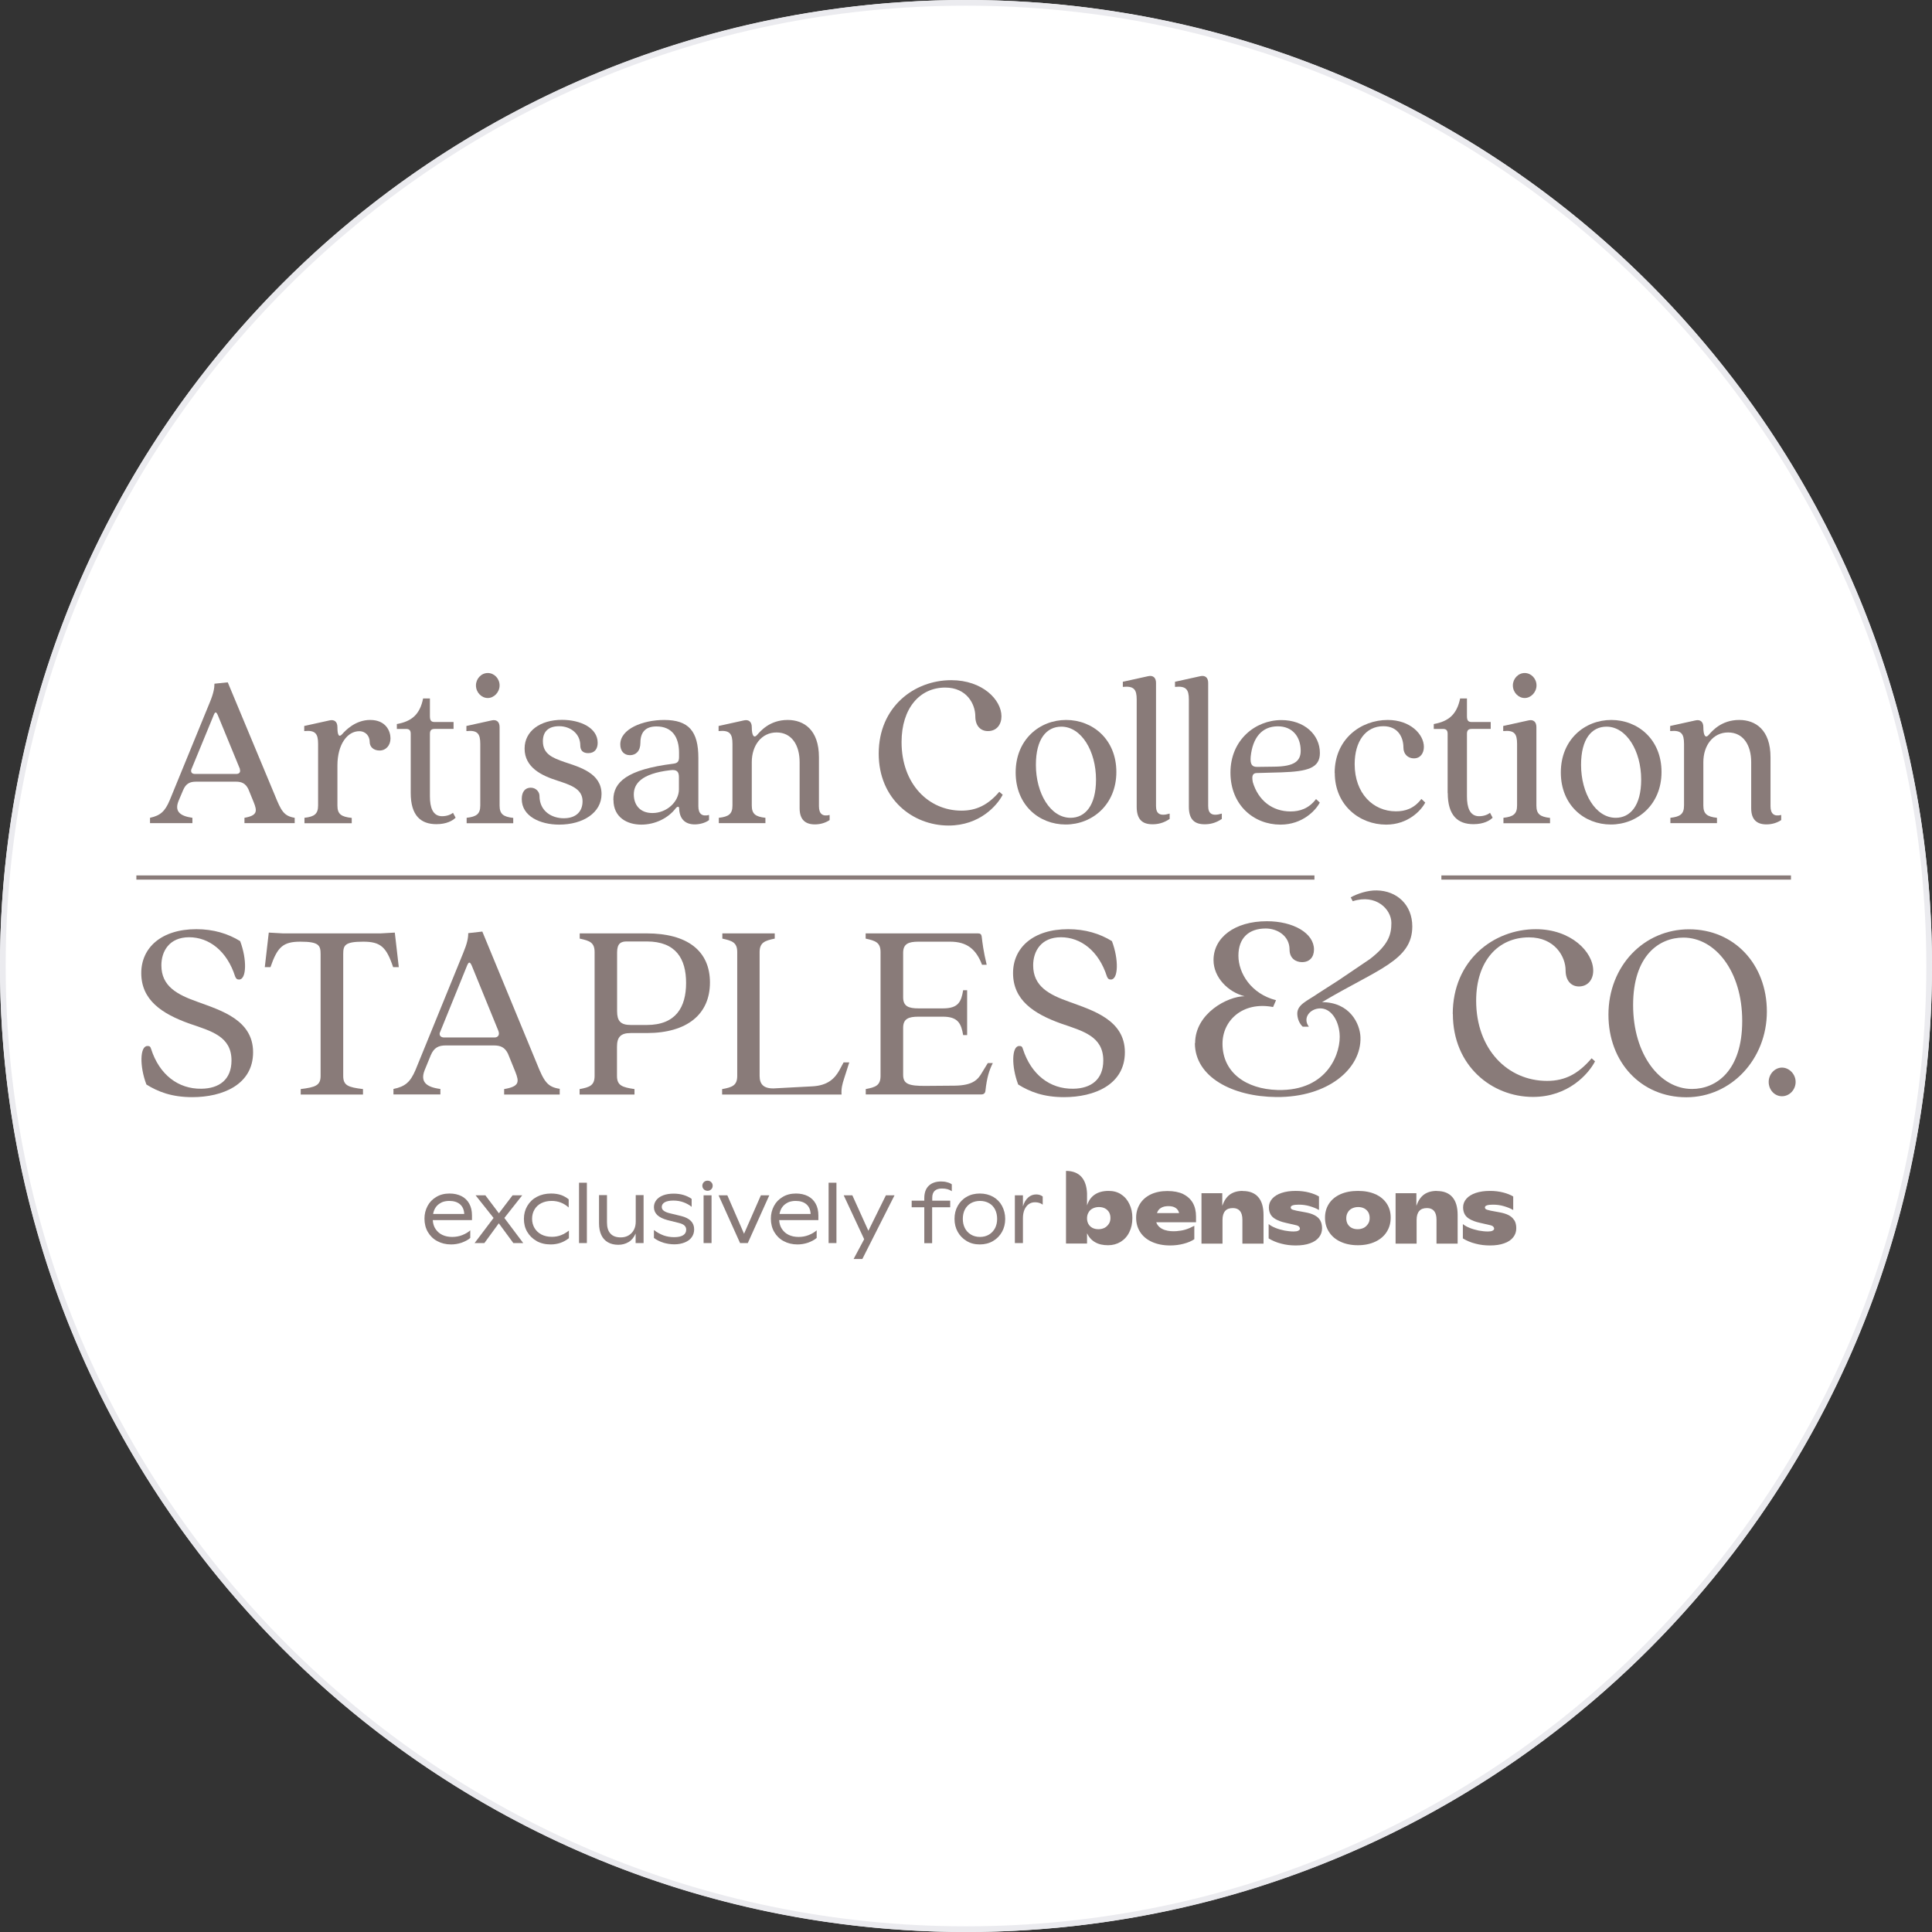<?xml version="1.0" encoding="UTF-8" standalone="no"?>
<svg xmlns="http://www.w3.org/2000/svg" viewBox="0 0 170 170">
  <rect x="0" y="0" width="170" height="170" fill="#333333" stroke="none"/>
  <circle cx="85" cy="85" fill="#fff" r="85"/>
  <path d="m85 .5c46.59 0 84.5 37.91 84.5 84.5s-37.91 84.5-84.5 84.5-84.5-37.91-84.5-84.5 37.91-84.5 84.5-84.5m0-.5c-46.94 0-85 38.06-85 85s38.06 85 85 85 85-38.06 85-85-38.06-85-85-85z" fill="#ebebef"/>
  <g fill="#897b79">
    <path d="m15.71 70.48c-.36.89.09 1.32 1.22 1.48v.47h-3.73v-.47c.92-.2 1.32-.57 1.73-1.54l3.54-8.64c.32-.77.4-1.25.4-1.62l1.17-.12 4.12 9.88c.58 1.44.81 1.88 1.77 2.04v.47h-4.42v-.47c1.15-.2 1.13-.59.81-1.38l-.47-1.15c-.24-.49-.58-.65-1.09-.65h-3.5c-.55 0-.9.16-1.15.75zm5.4-2.82-1.94-4.72c-.15-.34-.24-.34-.38.02l-1.96 4.76c-.06.26.09.38.32.38h3.65c.23 0 .4-.14.3-.43z"/>
    <path d="m26.79 71.96c.88-.1 1.2-.34 1.2-1.09v-5.41c0-.89-.23-1.23-1.22-1.13v-.45l2.22-.49c.43-.1.7.12.7.59 0 .75.15.91.41.63.3-.34 1.17-1.26 2.47-1.26 1.39 0 1.79.99 1.79 1.62s-.41 1.07-.96 1.07-.87-.34-.87-.75c0-.51-.34-.95-.92-.95-1.04 0-1.92 1.15-1.92 3.02v3.52c0 .75.32.99 1.26 1.09v.47h-4.16v-.47z"/>
    <path d="m36.14 69.79v-5.22c0-.34-.15-.43-.43-.43h-.79v-.43c1.34-.24 2.03-.87 2.31-2.25h.6v1.56c0 .4.13.51.41.51h1.67v.61h-1.67c-.28 0-.41.12-.41.43v5.51c0 .95.24 1.74 1.07 1.74.45 0 .79-.16.96-.3l.23.43c-.26.26-.79.57-1.69.57-1.37 0-2.26-.75-2.26-2.75z"/>
    <path d="m41.06 71.96c.88-.1 1.2-.34 1.2-1.09v-5.41c0-.89-.23-1.23-1.22-1.13v-.45l2.22-.49c.43-.1.7.12.7.59v6.9c0 .75.32.99 1.2 1.09v.47h-4.1v-.47zm.82-11.65c0-.59.47-1.09 1.04-1.09s1.04.49 1.04 1.09-.49 1.11-1.04 1.11-1.04-.49-1.04-1.11z"/>
    <path d="m45.91 70.3c0-.63.3-.99.79-.99s.77.4.77.71c0 1.4 1.13 1.98 2.13 1.98 1.09 0 1.66-.59 1.66-1.5 0-1.11-1.09-1.44-2.24-1.82-1.32-.42-2.86-1.13-2.86-2.81 0-1.54 1.37-2.53 3.29-2.53 1.6 0 3.14.69 3.14 2.02 0 .51-.24.91-.83.91-.49 0-.7-.26-.7-.69 0-.99-.83-1.68-1.86-1.68-.96 0-1.43.49-1.43 1.32 0 1.11.81 1.46 1.92 1.84 1.36.45 3.24.99 3.24 2.81 0 1.64-1.62 2.69-3.73 2.69-1.66 0-3.29-.73-3.29-2.25z"/>
    <path d="m53.97 70.38c0-1.54 1.17-2.67 5.27-3.18.34-.04.51-.16.51-.57v-.4c0-1.36-.6-2.31-1.99-2.31-1 0-1.41.55-1.41 1.44 0 .73-.4 1.09-.92 1.09-.56 0-.85-.41-.85-.95 0-1.36 1.98-2.15 3.86-2.15 2.16 0 3.01.99 3.01 3.34v4.25c0 .67.32.93.94.77v.45c-.34.26-.85.38-1.26.38-.83 0-1.34-.47-1.37-1.4 0-.2-.15-.2-.3-.02-.64.85-1.79 1.44-3.03 1.44s-2.45-.63-2.45-2.17zm5.77-.93v-1.05c0-.45-.13-.71-.75-.63-2.62.3-3.22 1.24-3.22 2.13s.51 1.64 1.64 1.64c1.26 0 2.33-.99 2.33-2.09z"/>
    <path d="m70.36 71.11v-4.05c0-1.5-.7-2.61-2.03-2.61s-2.18 1.15-2.18 2.61v3.81c0 .75.32.99 1.2 1.09v.47h-4.1v-.47c.88-.1 1.2-.34 1.2-1.09v-5.41c0-.89-.23-1.23-1.22-1.13v-.45l2.22-.49c.43-.1.7.12.7.59 0 .75.19.99.45.71.3-.34 1.11-1.34 2.71-1.34 1.41 0 2.75.85 2.75 3.28v4.31c0 .67.32.93.94.77v.45c-.36.24-.81.38-1.3.38-.83 0-1.34-.41-1.34-1.42z"/>
    <path d="m77.32 66.31c0-4.11 3.12-6.46 6.38-6.46 2.77 0 4.42 1.74 4.42 3.18 0 .71-.41 1.3-1.19 1.3-.64 0-1.11-.45-1.11-1.3 0-1.07-.75-2.53-2.65-2.53-2.24 0-3.84 1.82-3.84 4.8 0 3.7 2.39 6.03 5.27 6.03 1.32 0 2.35-.51 3.33-1.66l.3.26c-.49.95-2.03 2.71-4.76 2.71-3.18 0-6.15-2.35-6.15-6.32z"/>
    <path d="m89.37 67.97c0-2.9 2.11-4.62 4.44-4.62s4.42 1.7 4.42 4.58-2.13 4.62-4.46 4.62-4.4-1.7-4.4-4.58zm7.07.63c0-2.53-1.3-4.66-3.05-4.66-1.3 0-2.24 1.07-2.24 3.36 0 2.51 1.28 4.66 3.05 4.66 1.28 0 2.24-1.07 2.24-3.36z"/>
    <path d="m100.02 71v-9.45c0-.87-.23-1.21-1.22-1.11v-.45l2.22-.49c.43-.1.7.12.7.59v10.83c0 .67.32.93 1.2.67v.47c-.56.38-1.07.47-1.51.47-.88 0-1.39-.41-1.39-1.54z"/>
    <path d="m104.61 71v-9.45c0-.87-.23-1.21-1.22-1.11v-.45l2.22-.49c.43-.1.7.12.7.59v10.83c0 .67.32.93 1.2.67v.47c-.56.38-1.07.47-1.51.47-.88 0-1.39-.41-1.39-1.54z"/>
    <path d="m115.79 70.3.34.32c-.36.69-1.52 1.94-3.46 1.94-2.35 0-4.4-1.72-4.4-4.58s2.18-4.62 4.48-4.62c1.99 0 3.39 1.26 3.39 2.9 0 1.32-1.07 1.62-3.37 1.7l-2.18.06c-.38 0-.45.28-.36.75v.03c.48 1.64 1.73 2.6 3.33 2.6.79 0 1.6-.24 2.24-1.09zm-5.74-3.73c-.06.75.15.91.58.91l1.51-.02c1.75-.02 2.31-.49 2.31-1.4 0-1.23-.72-2.15-2.01-2.15-1.43 0-2.22 1.03-2.39 2.67z"/>
    <path d="m117.44 68.01c0-2.98 2.3-4.66 4.67-4.66 1.98 0 3.18 1.26 3.18 2.37 0 .55-.3 1.01-.88 1.01-.51 0-.92-.36-.92-.95 0-.85-.43-1.88-1.77-1.88-1.54 0-2.52 1.32-2.52 3.34 0 2.57 1.62 4.15 3.63 4.15.79 0 1.58-.22 2.24-1.09l.34.32c-.36.69-1.51 1.94-3.44 1.94-2.35 0-4.52-1.72-4.52-4.54z"/>
    <path d="m127.38 69.79v-5.22c0-.34-.15-.43-.43-.43h-.79v-.43c1.34-.24 2.03-.87 2.32-2.25h.6v1.56c0 .4.13.51.41.51h1.68v.61h-1.68c-.28 0-.41.12-.41.43v5.51c0 .95.24 1.74 1.07 1.74.45 0 .79-.16.96-.3l.23.43c-.26.26-.79.57-1.69.57-1.37 0-2.26-.75-2.26-2.75z"/>
    <path d="m132.29 71.96c.88-.1 1.2-.34 1.2-1.09v-5.41c0-.89-.23-1.23-1.22-1.13v-.45l2.22-.49c.43-.1.7.12.7.59v6.9c0 .75.32.99 1.2 1.09v.47h-4.1v-.47zm.83-11.65c0-.59.47-1.09 1.04-1.09s1.04.49 1.04 1.09-.49 1.11-1.04 1.11-1.04-.49-1.04-1.11z"/>
    <path d="m137.34 67.97c0-2.9 2.11-4.62 4.44-4.62s4.42 1.7 4.42 4.58-2.13 4.62-4.46 4.62-4.4-1.7-4.4-4.58zm7.07.63c0-2.53-1.3-4.66-3.05-4.66-1.3 0-2.24 1.07-2.24 3.36 0 2.51 1.28 4.66 3.05 4.66 1.28 0 2.24-1.07 2.24-3.36z"/>
    <path d="m154.09 71.11v-4.05c0-1.5-.7-2.61-2.03-2.61s-2.18 1.15-2.18 2.61v3.81c0 .75.32.99 1.2 1.09v.47h-4.1v-.47c.88-.1 1.2-.34 1.2-1.09v-5.41c0-.89-.23-1.23-1.22-1.13v-.45l2.22-.49c.43-.1.7.12.7.59 0 .75.19.99.45.71.3-.34 1.11-1.34 2.71-1.34 1.41 0 2.75.85 2.75 3.28v4.31c0 .67.32.93.94.77v.45c-.36.24-.81.38-1.3.38-.83 0-1.34-.41-1.34-1.42z"/>
    <path d="m12 77.03h103.66v.37h-103.66z"/>
    <path d="m126.83 77.03h30.76v.37h-30.76z"/>
    <path d="m12.88 95.42c-.61-1.6-.57-3.38.09-3.38.17 0 .26.02.33.27.72 2.24 2.37 3.52 4.42 3.49 1.57-.02 2.65-.8 2.65-2.49 0-2.12-1.78-2.58-3.7-3.24-2.44-.87-4.24-2.08-4.24-4.45 0-2.22 1.76-3.86 4.85-3.86 1.5 0 2.78.39 3.85 1.05.61 1.6.57 3.38-.09 3.38-.17 0-.26-.05-.35-.27-.72-2.26-2.31-3.45-4.05-3.45s-2.44 1.23-2.44 2.47c0 1.85 1.39 2.58 3.2 3.22 2.04.75 4.87 1.58 4.87 4.43s-2.68 3.95-5.35 3.95c-1.78 0-3-.46-4.05-1.12"/>
    <path d="m26.45 95.83c1.31-.16 1.76-.32 1.76-1.16v-10.71c0-.78-.15-1.1-1.78-1.1-1.52 0-2.02.46-2.63 2.24h-.5l.35-3.04 1.24.07h8.61l1.24-.07.35 3.04h-.5c-.59-1.78-1.11-2.24-2.63-2.24-1.63 0-1.76.32-1.76 1.1v10.71c0 .85.44 1 1.74 1.16v.48h-5.48v-.48z"/>
    <path d="m49.25 95.83v.48h-4.89v-.48c1.37-.23 1.33-.64.98-1.53l-.65-1.6c-.28-.55-.65-.71-1.24-.71h-4.22c-.63 0-1.04.18-1.33.87l-.54 1.32c-.39 1 .13 1.48 1.39 1.64v.48h-4.13v-.48c1.02-.21 1.48-.59 1.94-1.67l4.2-10.3c.35-.85.44-1.3.44-1.74l1.24-.14 4.79 11.6c.65 1.62.94 2.08 2.04 2.24m-5.42-5.11-2.33-5.71c-.17-.39-.28-.39-.44.02l-2.39 5.89c-.04.25.13.39.39.39h4.44c.28 0 .48-.21.33-.59"/>
    <path d="m51.01 95.83c.87-.16 1.31-.32 1.31-1.16v-10.89c0-.85-.43-1-1.31-1.19v-.46h5.89c3.57 0 5.57 1.53 5.57 4.32s-2 4.45-5.57 4.45h-1.41c-.89 0-1.2.37-1.2 1.21v2.56c0 .85.46 1 1.54 1.16v.48h-4.83v-.48zm5.9-5.64c2.57 0 3.46-1.58 3.46-3.7s-.89-3.65-3.46-3.65h-1.76c-.5 0-.85.16-.85.96v5.18c0 .85.3 1.21 1.2 1.21z"/>
    <path d="m63.56 95.83c.87-.16 1.31-.32 1.31-1.16v-10.89c0-.85-.44-1-1.31-1.19v-.46h4.61v.46c-.87.18-1.33.34-1.33 1.19v10.89c0 .71.33 1.12 1.24 1.1l3.39-.18c1.37-.07 1.98-.69 2.39-1.42l.37-.69h.5l-.46 1.44c-.15.46-.26.87-.22 1.39h-10.51v-.48z"/>
    <path d="m76.17 95.83c.87-.16 1.31-.32 1.31-1.16v-10.89c0-.85-.44-1-1.31-1.19v-.46h9.88c.2 0 .3.07.33.27.07.59.15 1.28.44 2.49h-.41c-.52-1.37-1.33-2.03-2.81-2.03h-2.78c-.87 0-1.35.18-1.35.98v3.91c0 .8.48.98 1.35.98h2.15c1.35 0 1.61-.57 1.78-1.6h.35v3.95h-.35c-.17-1-.44-1.62-1.78-1.62h-2.15c-.87 0-1.35.18-1.35.98v4.13c0 .8.46 1 2.04.98l2.5-.02c1.59-.02 2.04-.53 2.39-1.14l.52-.85h.44c-.33.66-.52 1.28-.65 2.44-.02.21-.15.32-.35.32h-10.18v-.48z"/>
    <path d="m89.59 95.42c-.61-1.6-.57-3.38.09-3.38.17 0 .26.02.33.27.72 2.24 2.37 3.52 4.42 3.49 1.57-.02 2.65-.8 2.65-2.49 0-2.12-1.78-2.58-3.7-3.24-2.44-.87-4.24-2.08-4.24-4.45 0-2.22 1.76-3.86 4.85-3.86 1.5 0 2.78.39 3.85 1.05.61 1.6.57 3.38-.09 3.38-.17 0-.26-.05-.35-.27-.72-2.26-2.31-3.45-4.05-3.45s-2.44 1.23-2.44 2.47c0 1.85 1.39 2.58 3.2 3.22 2.04.75 4.87 1.58 4.87 4.43s-2.68 3.95-5.35 3.95c-1.78 0-3-.46-4.05-1.12"/>
    <path d="m127.83 89.23c0-4.75 3.61-7.47 7.31-7.47 3.11 0 5.05 2.01 5.05 3.65 0 .8-.48 1.39-1.26 1.39-.65 0-1.17-.48-1.17-1.42 0-1.19-.94-2.9-3.22-2.9-2.74 0-4.65 2.1-4.65 5.57 0 4.27 2.76 7.06 6.24 7.06 1.63 0 2.78-.66 3.92-1.99l.3.27c-.57 1.1-2.35 3.13-5.46 3.13-3.61 0-7.05-2.72-7.05-7.31"/>
    <path d="m141.53 89.28c0-4.27 3.11-7.51 7.09-7.51s6.85 3.08 6.85 7.24-3.11 7.54-7.09 7.54-6.85-3.08-6.85-7.26m11.77.54c0-4.36-2.37-7.33-5.18-7.33-2.13 0-4.42 1.58-4.42 5.94s2.37 7.38 5.18 7.38c2.13 0 4.42-1.6 4.42-5.98"/>
    <path d="m155.63 95.2c0-.69.54-1.26 1.17-1.26s1.2.57 1.2 1.26-.54 1.26-1.2 1.26-1.17-.57-1.17-1.26"/>
    <path d="m41.52 107.36h-3.44c.02.31.1.57.25.79s.34.39.59.51.54.18.87.18c.3 0 .6-.05.88-.16s.52-.25.71-.42v.67c-.21.18-.47.31-.77.42-.3.1-.61.15-.92.15-.45 0-.86-.1-1.21-.29-.36-.19-.63-.46-.83-.8s-.3-.74-.3-1.18c0-.4.09-.77.27-1.11s.43-.6.77-.8c.33-.2.72-.3 1.17-.3.4 0 .75.08 1.05.23.29.15.52.37.68.66s.24.63.24 1.04v.41zm-2.69-1.54c-.2.1-.36.23-.48.4s-.2.37-.24.6h2.74c-.02-.37-.14-.65-.37-.85s-.55-.3-.95-.3c-.26 0-.5.05-.69.14z"/>
    <path d="m45.17 109.38-1.28-1.74-1.27 1.74h-.86l1.67-2.21-1.58-1.99h.86l1.19 1.58 1.2-1.58h.85l-1.57 1.99 1.66 2.21h-.85z"/>
    <path d="m47.22 109.2c-.36-.2-.63-.47-.83-.81s-.29-.72-.29-1.14.1-.8.3-1.14.48-.61.84-.8.78-.29 1.25-.29c.35 0 .65.05.9.14s.46.22.65.37v.72c-.42-.38-.92-.58-1.5-.58-.35 0-.65.07-.91.2s-.46.32-.6.56-.21.51-.21.81.07.57.21.81.34.43.6.57.58.21.94.21c.29 0 .56-.05.81-.15s.48-.24.68-.4v.67c-.23.18-.48.32-.74.41s-.55.14-.87.14c-.47 0-.88-.1-1.24-.3z"/>
    <path d="m50.95 104.07h.69v5.31h-.69z"/>
    <path d="m56.63 105.18v4.2h-.7v-.84c-.15.34-.35.59-.62.75s-.57.24-.9.24c-.36 0-.66-.07-.92-.22-.25-.14-.45-.36-.58-.64s-.2-.62-.2-1.03v-2.48h.7v2.4c0 .44.1.77.31.99.2.22.5.33.9.33.27 0 .5-.06.7-.18s.35-.28.46-.49.16-.45.16-.72v-2.33h.7z"/>
    <path d="m58.39 109.35c-.31-.09-.59-.23-.85-.42v-.7c.28.22.57.37.86.48.29.1.6.15.92.15.35 0 .61-.06.79-.17s.27-.28.27-.49c0-.13-.04-.24-.13-.34s-.26-.19-.51-.25l-1-.25c-.41-.11-.71-.26-.91-.45-.19-.19-.29-.42-.29-.69 0-.23.07-.44.21-.62s.34-.32.6-.42.57-.15.93-.15c.6 0 1.13.15 1.58.46v.7c-.21-.17-.45-.3-.72-.4s-.57-.15-.89-.15-.58.05-.76.15c-.17.1-.26.24-.26.41 0 .14.06.25.18.34s.31.17.58.23l.95.23c.76.19 1.14.58 1.14 1.17 0 .26-.07.49-.21.69s-.34.35-.61.46-.57.17-.92.17c-.33 0-.65-.05-.96-.14z"/>
    <path d="m61.93 104.65c-.09-.09-.13-.2-.13-.32s.05-.23.13-.31c.09-.09.2-.13.33-.13s.23.04.32.13.13.19.13.31-.04.24-.13.32c-.09.09-.2.13-.32.13s-.24-.04-.33-.13zm-.02.53h.7v4.2h-.7z"/>
    <path d="m67.69 105.18-1.89 4.2h-.68l-1.89-4.2h.77l1.47 3.38 1.48-3.38h.75z"/>
    <path d="m72 107.36h-3.44c.02.31.1.57.25.79s.34.39.59.51.54.18.87.18c.3 0 .6-.05.88-.16s.52-.25.71-.42v.67c-.21.18-.47.31-.77.42-.3.1-.61.15-.92.15-.45 0-.86-.1-1.21-.29-.36-.19-.63-.46-.83-.8s-.3-.74-.3-1.18c0-.4.09-.77.27-1.11s.43-.6.77-.8c.33-.2.72-.3 1.17-.3.4 0 .75.08 1.05.23.29.15.52.37.68.66s.24.63.24 1.04v.41zm-2.69-1.54c-.2.1-.36.23-.48.4s-.2.37-.24.6h2.74c-.02-.37-.14-.65-.37-.85s-.55-.3-.95-.3c-.26 0-.5.05-.69.14z"/>
    <path d="m72.91 104.07h.69v5.31h-.69z"/>
    <path d="m78.71 105.18-2.83 5.6h-.77l.93-1.74-1.8-3.86h.76l1.41 3.12 1.54-3.12h.75z"/>
    <path d="m82.02 105.65h1.59v.58h-1.59v3.16h-.69v-3.16h-1.11v-.58h1.11v-.22c0-.47.13-.84.39-1.09s.62-.38 1.1-.38c.18 0 .36.02.52.07.17.04.3.1.41.18v.61c-.21-.16-.49-.24-.86-.24-.57 0-.86.27-.86.81v.27z"/>
    <path d="m85.06 109.2c-.34-.2-.6-.47-.79-.81s-.28-.72-.28-1.14.09-.8.28-1.14.45-.61.79-.8c.34-.2.73-.29 1.16-.29s.83.1 1.17.29c.34.2.6.46.78.8s.28.72.28 1.14-.09.8-.28 1.14-.45.61-.79.81-.73.3-1.17.3-.82-.1-1.16-.3zm1.97-.57c.23-.14.4-.33.53-.57.12-.24.18-.51.18-.81s-.06-.58-.18-.82-.3-.43-.53-.56-.5-.2-.8-.2-.57.07-.8.2-.4.32-.53.56c-.12.24-.18.51-.18.82s.06.57.18.81.3.43.53.57.5.21.8.21.57-.07.8-.21z"/>
    <path d="m91.75 105.28v.72c-.18-.14-.41-.21-.68-.21-.2 0-.38.05-.54.16s-.28.27-.38.48c-.09.21-.14.46-.14.75v2.2h-.71v-4.2h.71v.97c.1-.34.26-.6.46-.78s.44-.27.71-.27c.22 0 .41.06.57.18z"/>
    <path d="m97.57 107.68c-.09.15-.21.26-.36.35-.16.08-.34.13-.55.13s-.39-.04-.54-.12-.27-.2-.35-.34c-.08-.15-.12-.31-.12-.5s.04-.36.13-.51c.08-.15.2-.27.36-.35s.34-.13.55-.13.39.04.54.12c.16.08.27.2.36.34.08.15.12.31.12.5s-.04.36-.13.5m1.08-2.57c-.31-.21-.68-.31-1.11-.31-.5 0-.91.11-1.23.33s-.54.54-.67.95v-1.08c-.03-.61-.19-1.08-.47-1.41-.31-.36-.77-.55-1.38-.55v6.39h1.85v-.9c.17.35.41.62.72.79.31.18.69.26 1.13.26.41 0 .78-.1 1.11-.3.32-.2.58-.48.76-.85.18-.36.27-.78.27-1.25s-.09-.86-.26-1.22-.41-.65-.73-.85"/>
    <path d="m109.35 104.79c-.46 0-.84.11-1.13.32s-.51.54-.67.99v-1.11h-1.83v4.44h1.85v-2.09c0-.35.08-.61.23-.78.15-.18.38-.26.69-.26.27 0 .48.09.62.26s.21.43.21.76v2.11h1.86v-2.51c0-.7-.15-1.22-.46-1.58s-.76-.54-1.36-.54"/>
    <path d="m115.65 106.92c-.21-.11-.48-.19-.81-.25l-.76-.14c-.14-.03-.24-.06-.31-.08s-.12-.05-.15-.08-.05-.08-.05-.13c0-.16.24-.24.71-.24.33 0 .64.04.95.13s.59.2.83.34v-1.19c-.23-.14-.53-.26-.88-.35s-.74-.14-1.17-.14c-.48 0-.89.06-1.25.18-.35.12-.63.29-.82.51s-.29.47-.29.76c0 .23.05.43.14.6s.24.32.46.44c.21.12.49.23.85.31l.91.21c.15.03.24.08.29.13s.08.11.08.19c0 .07-.05.12-.14.17s-.23.07-.41.07c-.26 0-.52-.03-.8-.08-.28-.06-.54-.13-.79-.23s-.45-.21-.61-.34v1.26c.33.2.7.36 1.11.46.41.11.83.16 1.27.16.49 0 .91-.06 1.26-.19.35-.12.61-.3.79-.53s.27-.49.27-.79-.06-.52-.17-.71-.28-.33-.49-.44"/>
    <path d="m120.38 107.68c-.09.15-.21.26-.36.35-.16.08-.34.13-.55.13s-.39-.04-.54-.12-.27-.2-.35-.34c-.08-.15-.12-.31-.12-.5s.04-.36.13-.51c.08-.15.2-.27.36-.35s.34-.13.55-.13.39.04.54.12c.16.08.27.2.36.34.08.15.12.31.12.5s-.04.36-.13.5m.65-2.58c-.43-.2-.95-.3-1.55-.3s-1.12.1-1.56.3-.77.48-1 .84-.34.76-.34 1.22.11.87.34 1.23c.23.37.56.66 1 .87s.96.32 1.55.32 1.11-.11 1.55-.32.77-.5 1-.87.34-.78.34-1.24-.11-.87-.34-1.22c-.23-.36-.56-.63-.99-.84"/>
    <path d="m126.43 104.79c-.46 0-.84.11-1.13.32s-.51.54-.67.99v-1.11h-1.83v4.44h1.85v-2.09c0-.35.08-.61.23-.78.15-.18.38-.26.69-.26.27 0 .48.09.62.26s.21.43.21.76v2.11h1.86v-2.51c0-.7-.15-1.22-.46-1.58s-.76-.54-1.36-.54"/>
    <path d="m133.23 107.36c-.11-.19-.28-.33-.49-.44s-.48-.19-.81-.25l-.76-.14c-.14-.03-.24-.06-.31-.08s-.12-.05-.15-.08-.05-.08-.05-.13c0-.16.24-.24.71-.24.33 0 .64.04.95.13s.59.2.83.34v-1.19c-.23-.14-.53-.26-.88-.35s-.74-.14-1.17-.14c-.48 0-.89.06-1.25.18-.35.12-.63.29-.82.51s-.29.47-.29.76c0 .23.05.43.14.6s.24.32.46.44c.21.12.49.23.85.31l.91.21c.15.03.24.08.29.13s.08.11.08.19c0 .07-.05.12-.14.17s-.23.07-.41.07c-.26 0-.52-.03-.8-.08-.28-.06-.54-.13-.79-.23s-.45-.21-.61-.34v1.26c.33.2.7.36 1.11.46.41.11.83.16 1.27.16.49 0 .91-.06 1.26-.19.35-.12.61-.3.79-.53s.27-.49.27-.79-.06-.52-.17-.71"/>
    <path d="m101.81 106.73c.06-.19.17-.34.34-.44.17-.11.39-.16.66-.16s.48.05.64.16.26.26.3.45h-1.94zm2.31-1.66c-.38-.18-.84-.27-1.4-.27s-1.05.1-1.47.3c-.41.2-.73.48-.95.84s-.33.76-.33 1.21c0 .48.12.9.36 1.27s.58.65 1.04.86c.45.2.98.31 1.59.31.42 0 .81-.05 1.19-.15s.69-.23.94-.4v-1.18c-.63.33-1 .42-1.56.47-.65.05-1.53-.06-1.79-.78h3.5v-.51c0-.46-.09-.85-.28-1.19-.19-.33-.47-.59-.85-.78"/>
    <path d="m105.16 91.79c0-2.62 2.87-4.13 4.36-4.13-1.46-.36-2.74-1.66-2.74-3.18 0-1.97 1.84-3.42 4.7-3.42 2.32 0 4.14 1.05 4.14 2.49 0 .67-.39 1.11-1.05 1.11-.53 0-1.1-.31-1.1-1.11 0-1.19-1.06-1.85-2.1-1.85-1.49 0-2.4.84-2.4 2.39s1.12 3.36 3.31 3.92l-.26.6c-2.65-.51-4.45 1.16-4.45 3.23 0 2.54 2.08 3.99 4.84 4.07 4.5.12 5.63-3.39 5.46-5.01-.13-1.25-.81-2.17-1.69-2.17s-1.6.82-1.01 1.61h-.54c-.21-.19-.46-.58-.48-1.12-.02-.84.89-1.15 1.85-1.82l1.76-1.13 2.78-1.88c1.62-1.25 1.89-2.13 1.89-3.18 0-1.19-1.34-2.58-3.4-1.91l-.18-.34c.56-.31 1.47-.63 2.3-.61 1.75.03 3.12 1.25 3.12 3.17 0 3-3.07 3.76-7.94 6.66 2.45.01 3.34 1.9 3.38 3.09.09 2.78-2.88 5.3-7.4 5.26-3.86-.03-7.17-1.76-7.17-4.75z"/>
  </g>
</svg>
